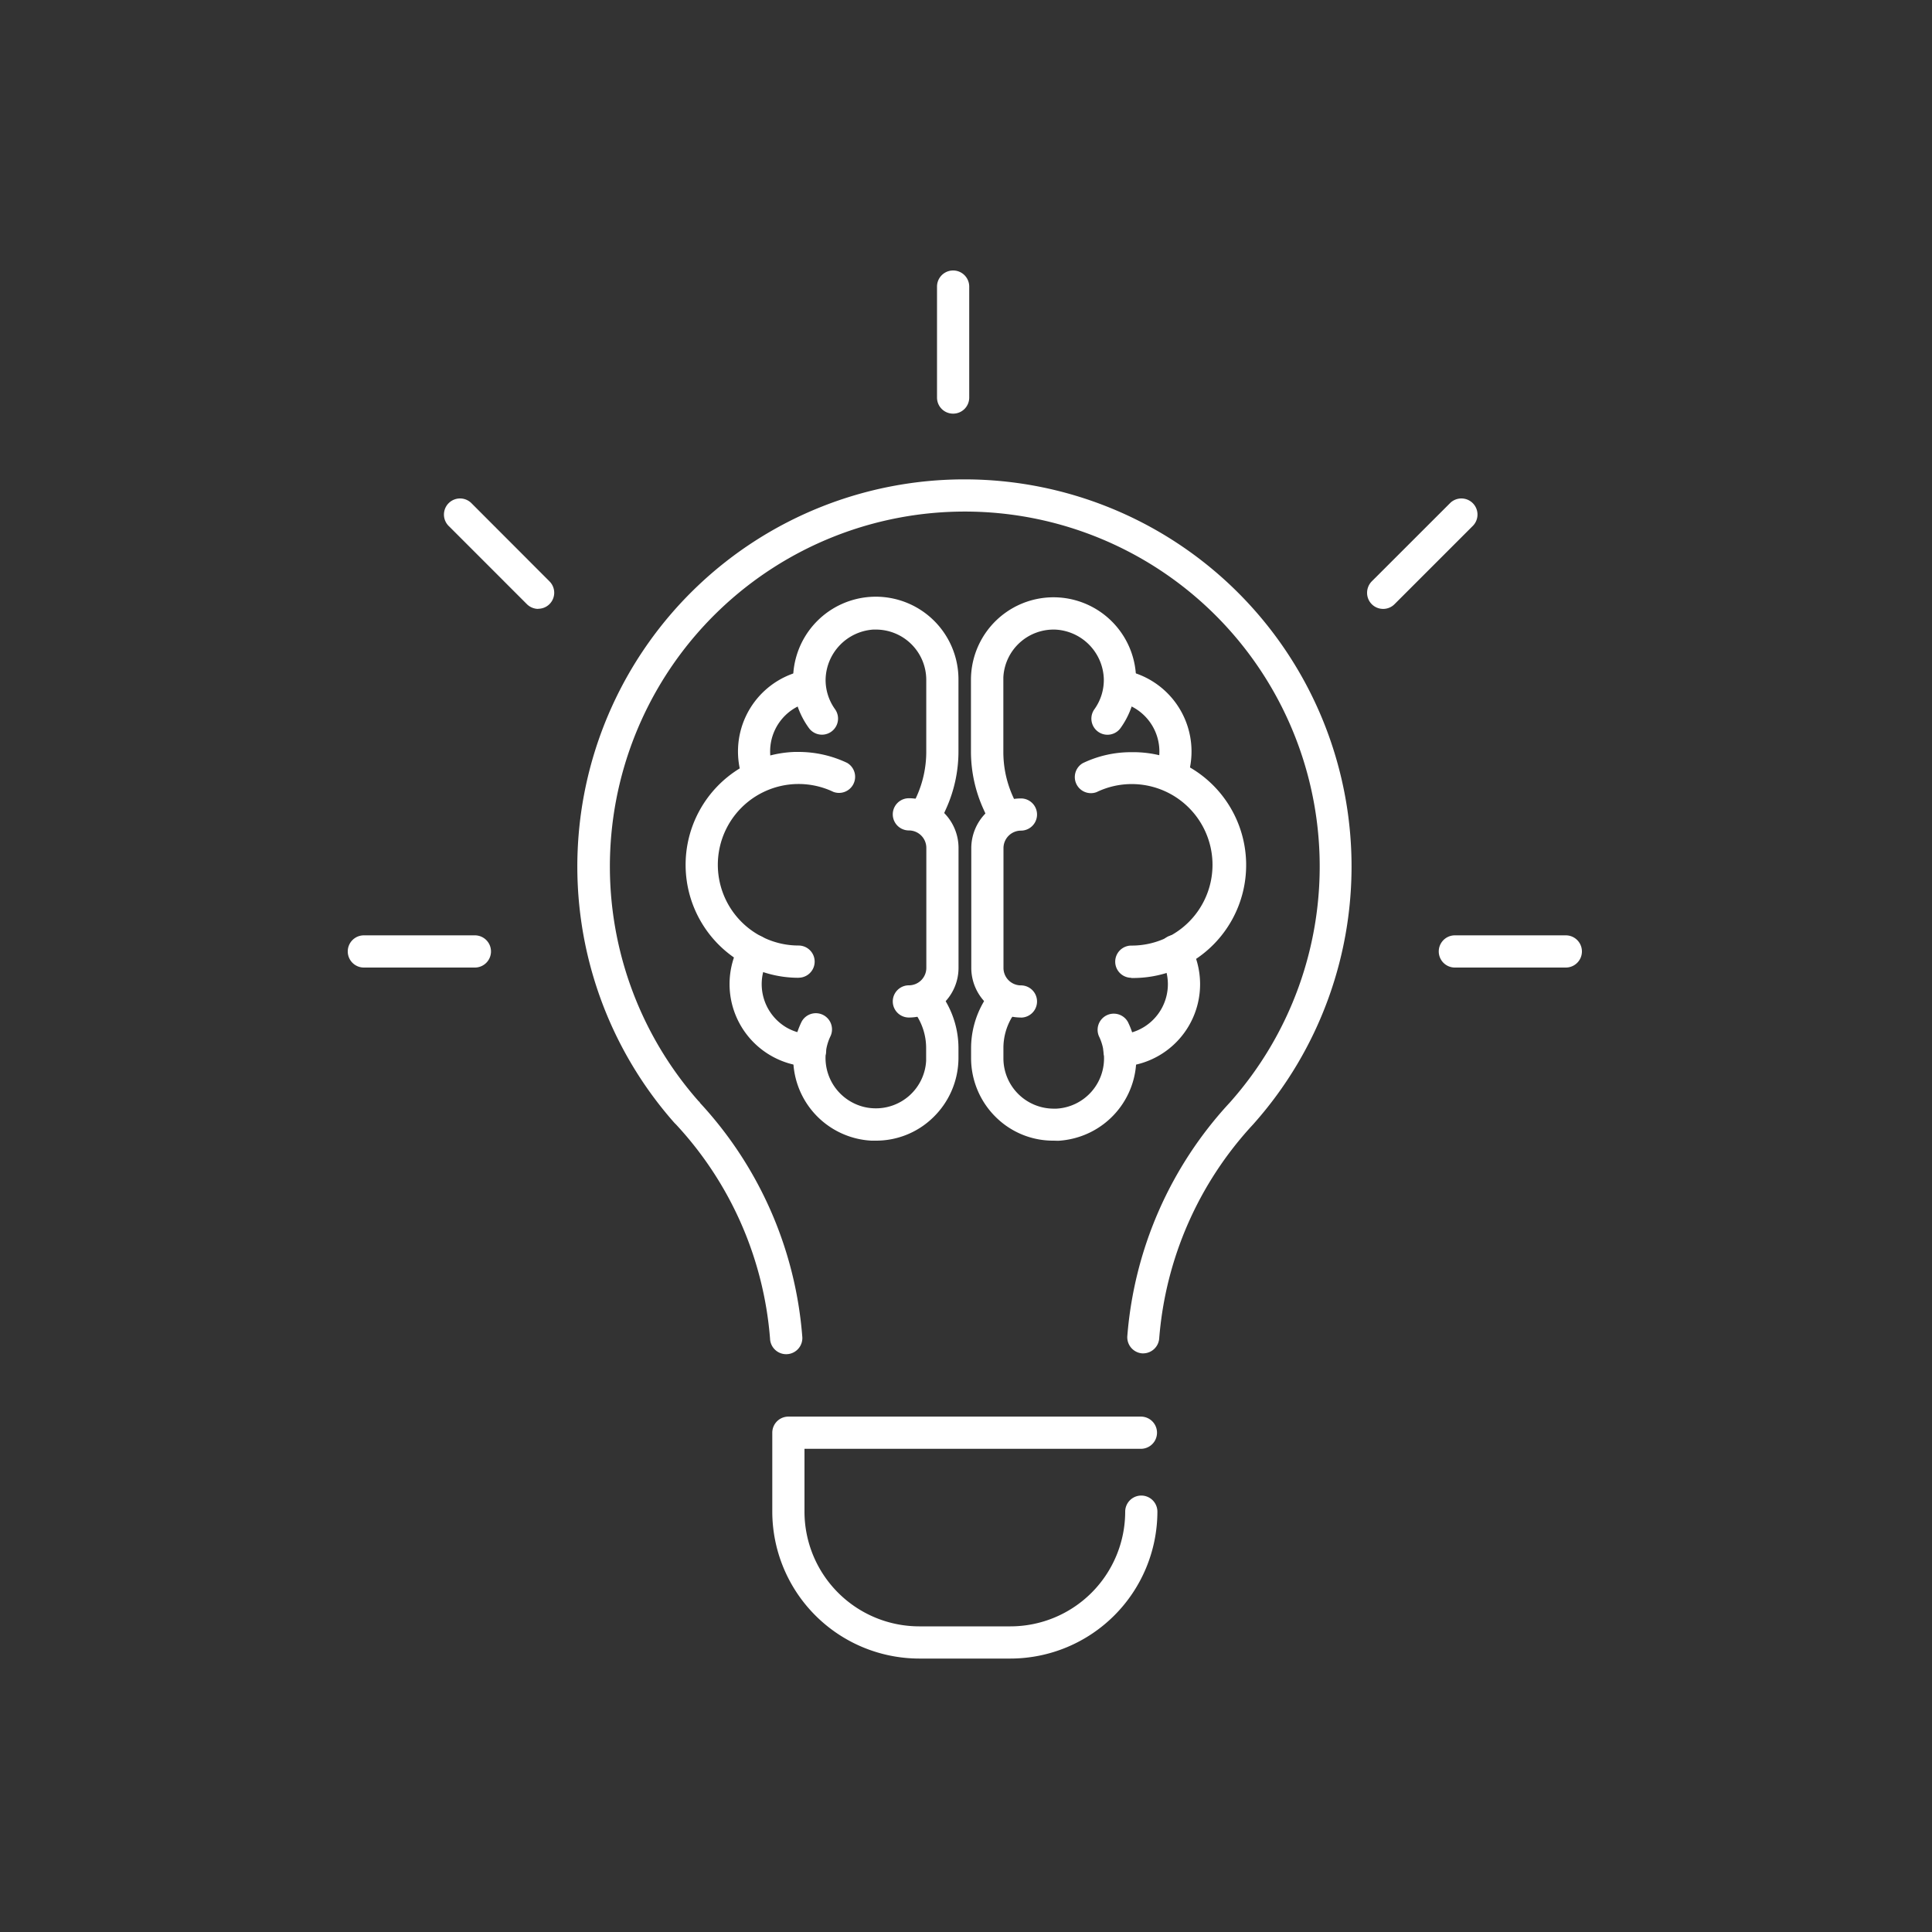 <svg xmlns="http://www.w3.org/2000/svg" id="Layer_1" data-name="Layer 1" viewBox="0 0 300 300"><rect x="0" y="0" width="300" height="300" fill="#333333" stroke="none"/><defs><style>.cls-1{fill:#fff;}</style></defs><title>SERVICES-01-creative copy</title><path class="cls-1" d="M177.55,210.15h-.2a2.51,2.51,0,0,1-2.3-2.69,60.3,60.3,0,0,1,15.88-36.22,55.11,55.11,0,1,0-82.5-.3l.25.25,0,.05a60.25,60.25,0,0,1,15.89,36.22,2.51,2.51,0,1,1-5,.38h0a55.21,55.21,0,0,0-14.54-33.17l-.27-.27-.09-.1a60.11,60.11,0,1,1,89.9.31A55.23,55.23,0,0,0,180,207.84,2.51,2.51,0,0,1,177.55,210.15Z"></path><path class="cls-1" d="M148,64.23a2.49,2.49,0,0,1-2.5-2.5V44.5a2.5,2.5,0,0,1,5,0V61.74A2.49,2.49,0,0,1,148,64.23Z"></path><path class="cls-1" d="M243.14,150.24H225.91a2.5,2.5,0,1,1,0-5h17.23a2.5,2.5,0,0,1,0,5Z"></path><path class="cls-1" d="M73.74,150.24H56.5a2.5,2.5,0,0,1,0-5H73.74a2.5,2.5,0,1,1,0,5Z"></path><path class="cls-1" d="M214.78,94.55a2.49,2.49,0,0,1-2.5-2.5,2.54,2.54,0,0,1,.72-1.77L225.19,78.1a2.5,2.5,0,0,1,3.53,3.54L216.54,93.82A2.48,2.48,0,0,1,214.78,94.55Z"></path><path class="cls-1" d="M83.57,94.55a2.53,2.53,0,0,1-1.75-.73L69.64,81.64a2.5,2.5,0,0,1,3.53-3.54L85.32,90.27a2.49,2.49,0,0,1-1.77,4.26Z"></path><path class="cls-1" d="M156.91,257.54H142.73a22.85,22.85,0,0,1-22.81-22.81V222.47a2.5,2.5,0,0,1,2.5-2.5h54.74a2.5,2.5,0,0,1,0,5H124.92v9.76a17.83,17.83,0,0,0,17.81,17.81h14.18a17.83,17.83,0,0,0,17.81-17.81,2.5,2.5,0,0,1,5,0A22.85,22.85,0,0,1,156.91,257.54Z"></path><path class="cls-1" d="M124,151.83a17.54,17.54,0,0,1-.59-35.07H124a17.54,17.54,0,0,1,7.54,1.7,2.5,2.5,0,0,1-2.14,4.5A12.54,12.54,0,1,0,124,146.82a2.5,2.5,0,0,1,0,5Z"></path><path class="cls-1" d="M143.69,129.22a2.49,2.49,0,0,1-2.27-3.54l.91-2a16.84,16.84,0,0,0,1.5-7V105.57A7.82,7.82,0,0,0,136,97.76h-.4a7.94,7.94,0,0,0-7.4,7.68,7.78,7.78,0,0,0,1.46,4.68,2.5,2.5,0,1,1-4.06,2.92,12.84,12.84,0,1,1,23.23-7.48v11.14a21.61,21.61,0,0,1-2,9.06l-.9,2A2.5,2.5,0,0,1,143.69,129.22Z"></path><path class="cls-1" d="M117.71,122.7a2.5,2.5,0,0,1-2.35-1.65,12.83,12.83,0,0,1,7.7-16.43,13,13,0,0,1,2.12-.57,2.5,2.5,0,0,1,.87,4.93A7.81,7.81,0,0,0,119.7,118a8.74,8.74,0,0,0,.35,1.31,2.5,2.5,0,0,1-1.5,3.2h0A2.64,2.64,0,0,1,117.71,122.7Z"></path><path class="cls-1" d="M125.76,165.63h-.08A12.83,12.83,0,0,1,115,146.4a2.5,2.5,0,0,1,4.33,2.5,7.81,7.81,0,0,0,2.85,10.68,7.71,7.71,0,0,0,3.65,1,2.5,2.5,0,0,1-.08,5Z"></path><path class="cls-1" d="M136,177.12h-.7a12.82,12.82,0,0,1-12.11-13.5,12.64,12.64,0,0,1,1.3-5,2.51,2.51,0,0,1,4.5,2.21,7.82,7.82,0,0,0,3.59,10.48,7.62,7.62,0,0,0,3,.78,7.81,7.81,0,0,0,8.23-7.37c0-.15,0-.29,0-.44v-1.56a9.39,9.39,0,0,0-1.29-4.73,2.5,2.5,0,0,1,4.24-2.64.61.61,0,0,0,.07.1,14.4,14.4,0,0,1,2,7.27v1.56a12.9,12.9,0,0,1-4,9.3A12.66,12.66,0,0,1,136,177.12Z"></path><path class="cls-1" d="M141.13,158a2.5,2.5,0,0,1,0-5,2.71,2.71,0,0,0,2.71-2.71V131.67a2.71,2.71,0,0,0-2.71-2.72,2.5,2.5,0,0,1,0-5,7.72,7.72,0,0,1,7.71,7.72v18.6A7.72,7.72,0,0,1,141.13,158Z"></path><path class="cls-1" d="M175.67,151.83a2.5,2.5,0,0,1,0-5A12.54,12.54,0,1,0,170.28,123a2.5,2.5,0,0,1-2.14-4.5,17.24,17.24,0,0,1,7.53-1.7,17.53,17.53,0,0,1,.6,35.06h-.6Z"></path><path class="cls-1" d="M155.94,129.22a2.5,2.5,0,0,1-2.27-1.45l-.9-2a21.67,21.67,0,0,1-2-9.07V105.57a12.82,12.82,0,1,1,23.23,7.48,2.5,2.5,0,0,1-4.06-2.92,7.79,7.79,0,0,0,1.46-4.69A7.93,7.93,0,0,0,164,97.77a7.81,7.81,0,0,0-8.2,7.4c0,.14,0,.27,0,.4v11.14a16.75,16.75,0,0,0,1.5,7l.9,2a2.5,2.5,0,0,1-2.27,3.54Z"></path><path class="cls-1" d="M181.92,122.7a3,3,0,0,1-.85-.15,2.51,2.51,0,0,1-1.5-3.21h0a7.83,7.83,0,0,0-4.69-10,6.49,6.49,0,0,0-1.31-.35,2.5,2.5,0,0,1,.87-4.93h0a12.83,12.83,0,0,1,10.38,14.88,12.07,12.07,0,0,1-.57,2.12A2.51,2.51,0,0,1,181.92,122.7Z"></path><path class="cls-1" d="M173.88,165.63a2.5,2.5,0,0,1-.09-5,7.81,7.81,0,0,0,6.5-11.73,2.5,2.5,0,0,1,4.33-2.5A12.81,12.81,0,0,1,174,165.63Z"></path><path class="cls-1" d="M163.6,177.12a12.62,12.62,0,0,1-8.81-3.5,12.86,12.86,0,0,1-4-9.3v-1.56a14.3,14.3,0,0,1,2-7.27,2.5,2.5,0,0,1,4.37,2.44.61.61,0,0,1-.07.1,9.28,9.28,0,0,0-1.28,4.73v1.56a7.82,7.82,0,0,0,7.8,7.83l.44,0a7.81,7.81,0,0,0,7.37-8.25,7.72,7.72,0,0,0-.78-3,2.51,2.51,0,0,1,4.5-2.21,12.82,12.82,0,0,1-5.89,17.16,13,13,0,0,1-4.93,1.29Z"></path><path class="cls-1" d="M158.51,158a7.73,7.73,0,0,1-7.69-7.7v-18.6a7.74,7.74,0,0,1,7.71-7.72,2.5,2.5,0,0,1,0,5,2.72,2.72,0,0,0-2.71,2.72v18.6a2.71,2.71,0,0,0,2.71,2.71,2.5,2.5,0,0,1,0,5Z"></path></svg>
